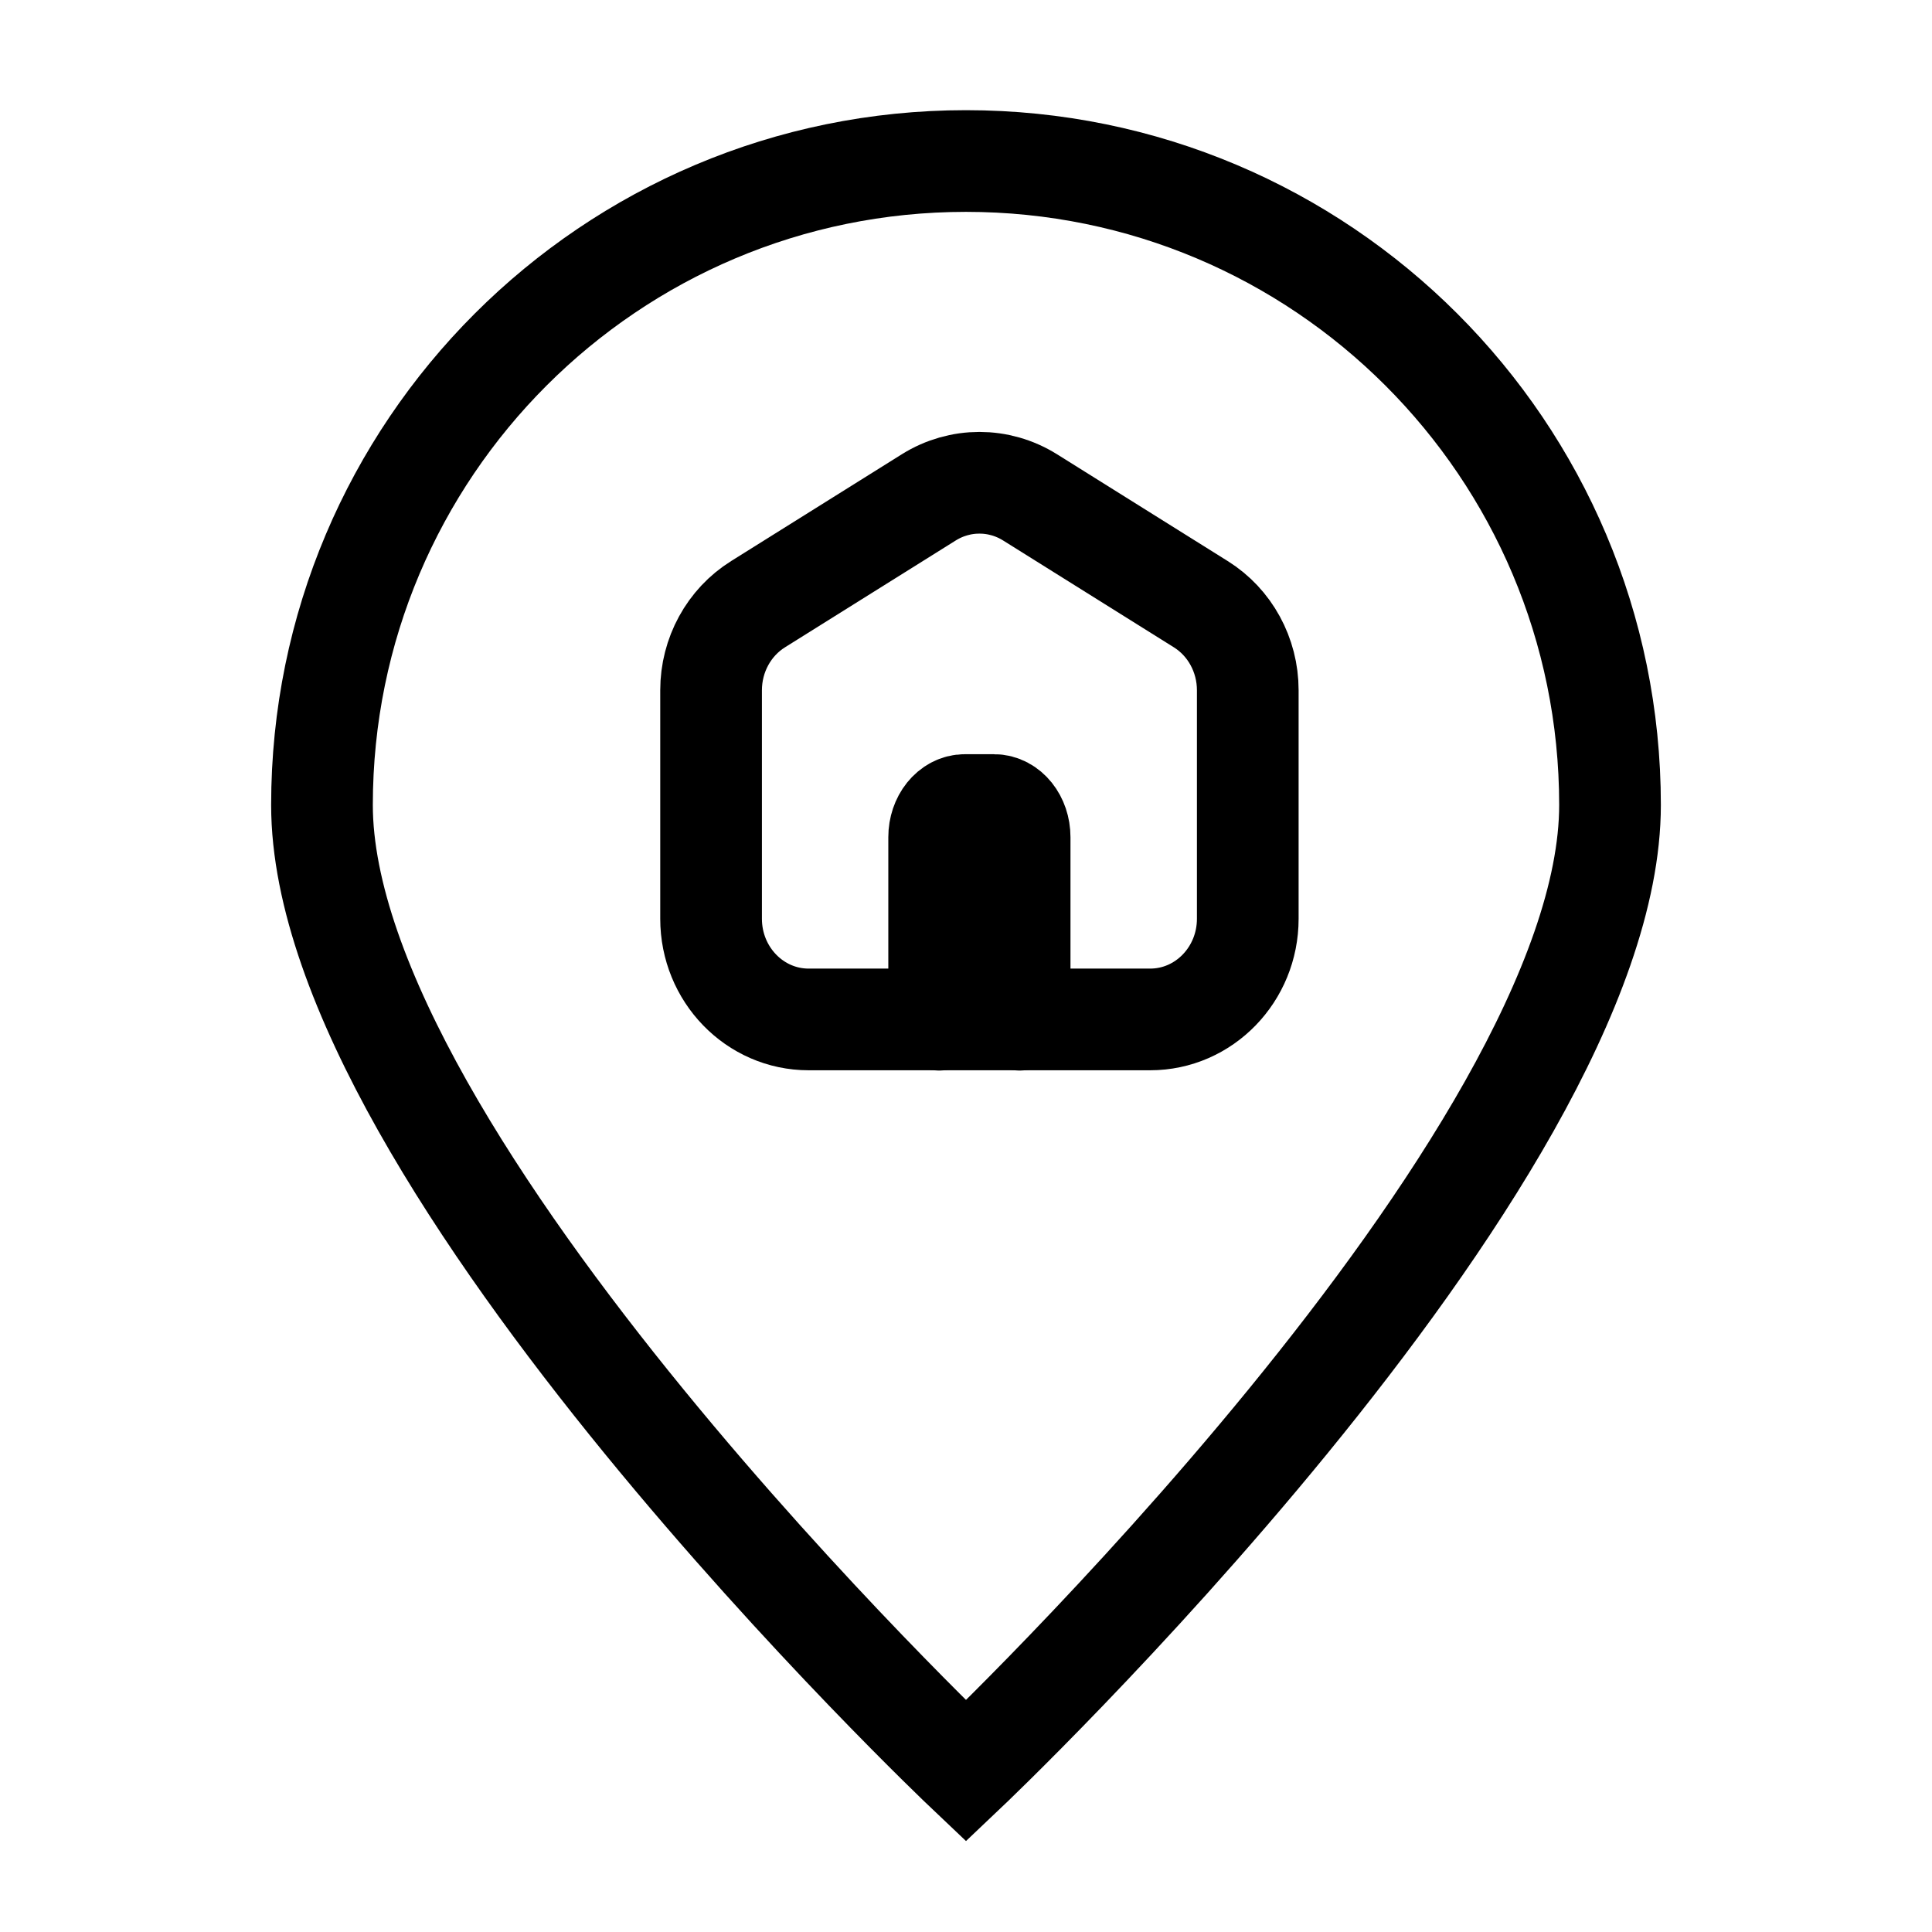<svg width="38" height="38" viewBox="0 0 38 38" fill="none" xmlns="http://www.w3.org/2000/svg">
<path d="M31.667 15.833C31.667 22.829 19 34.833 19 34.833C19 34.833 6.333 22.829 6.333 15.833C6.333 8.838 12.004 3.167 19 3.167C25.996 3.167 31.667 8.838 31.667 15.833Z" stroke="black" stroke-width="2"/>
<path d="M22.622 20.051H15.905C14.845 20.051 13.986 19.165 13.986 18.071V13.576C13.986 12.883 14.337 12.241 14.911 11.883L18.269 9.782C18.881 9.4 19.647 9.4 20.259 9.782L23.617 11.883C24.191 12.241 24.542 12.883 24.542 13.576V18.071C24.542 19.165 23.682 20.051 22.622 20.051Z" stroke="black" stroke-width="2" stroke-linecap="round" stroke-linejoin="round"/>
<path d="M20.055 20.056V16.467C20.055 16.117 19.829 15.834 19.549 15.834L18.979 15.834C18.699 15.834 18.472 16.117 18.472 16.467V20.056" fill="black"/>
<path d="M20.055 20.056V16.467C20.055 16.117 19.829 15.834 19.549 15.834L18.979 15.834C18.699 15.834 18.472 16.117 18.472 16.467V20.056" stroke="black" stroke-width="2" stroke-linecap="round" stroke-linejoin="round"/>
</svg>
